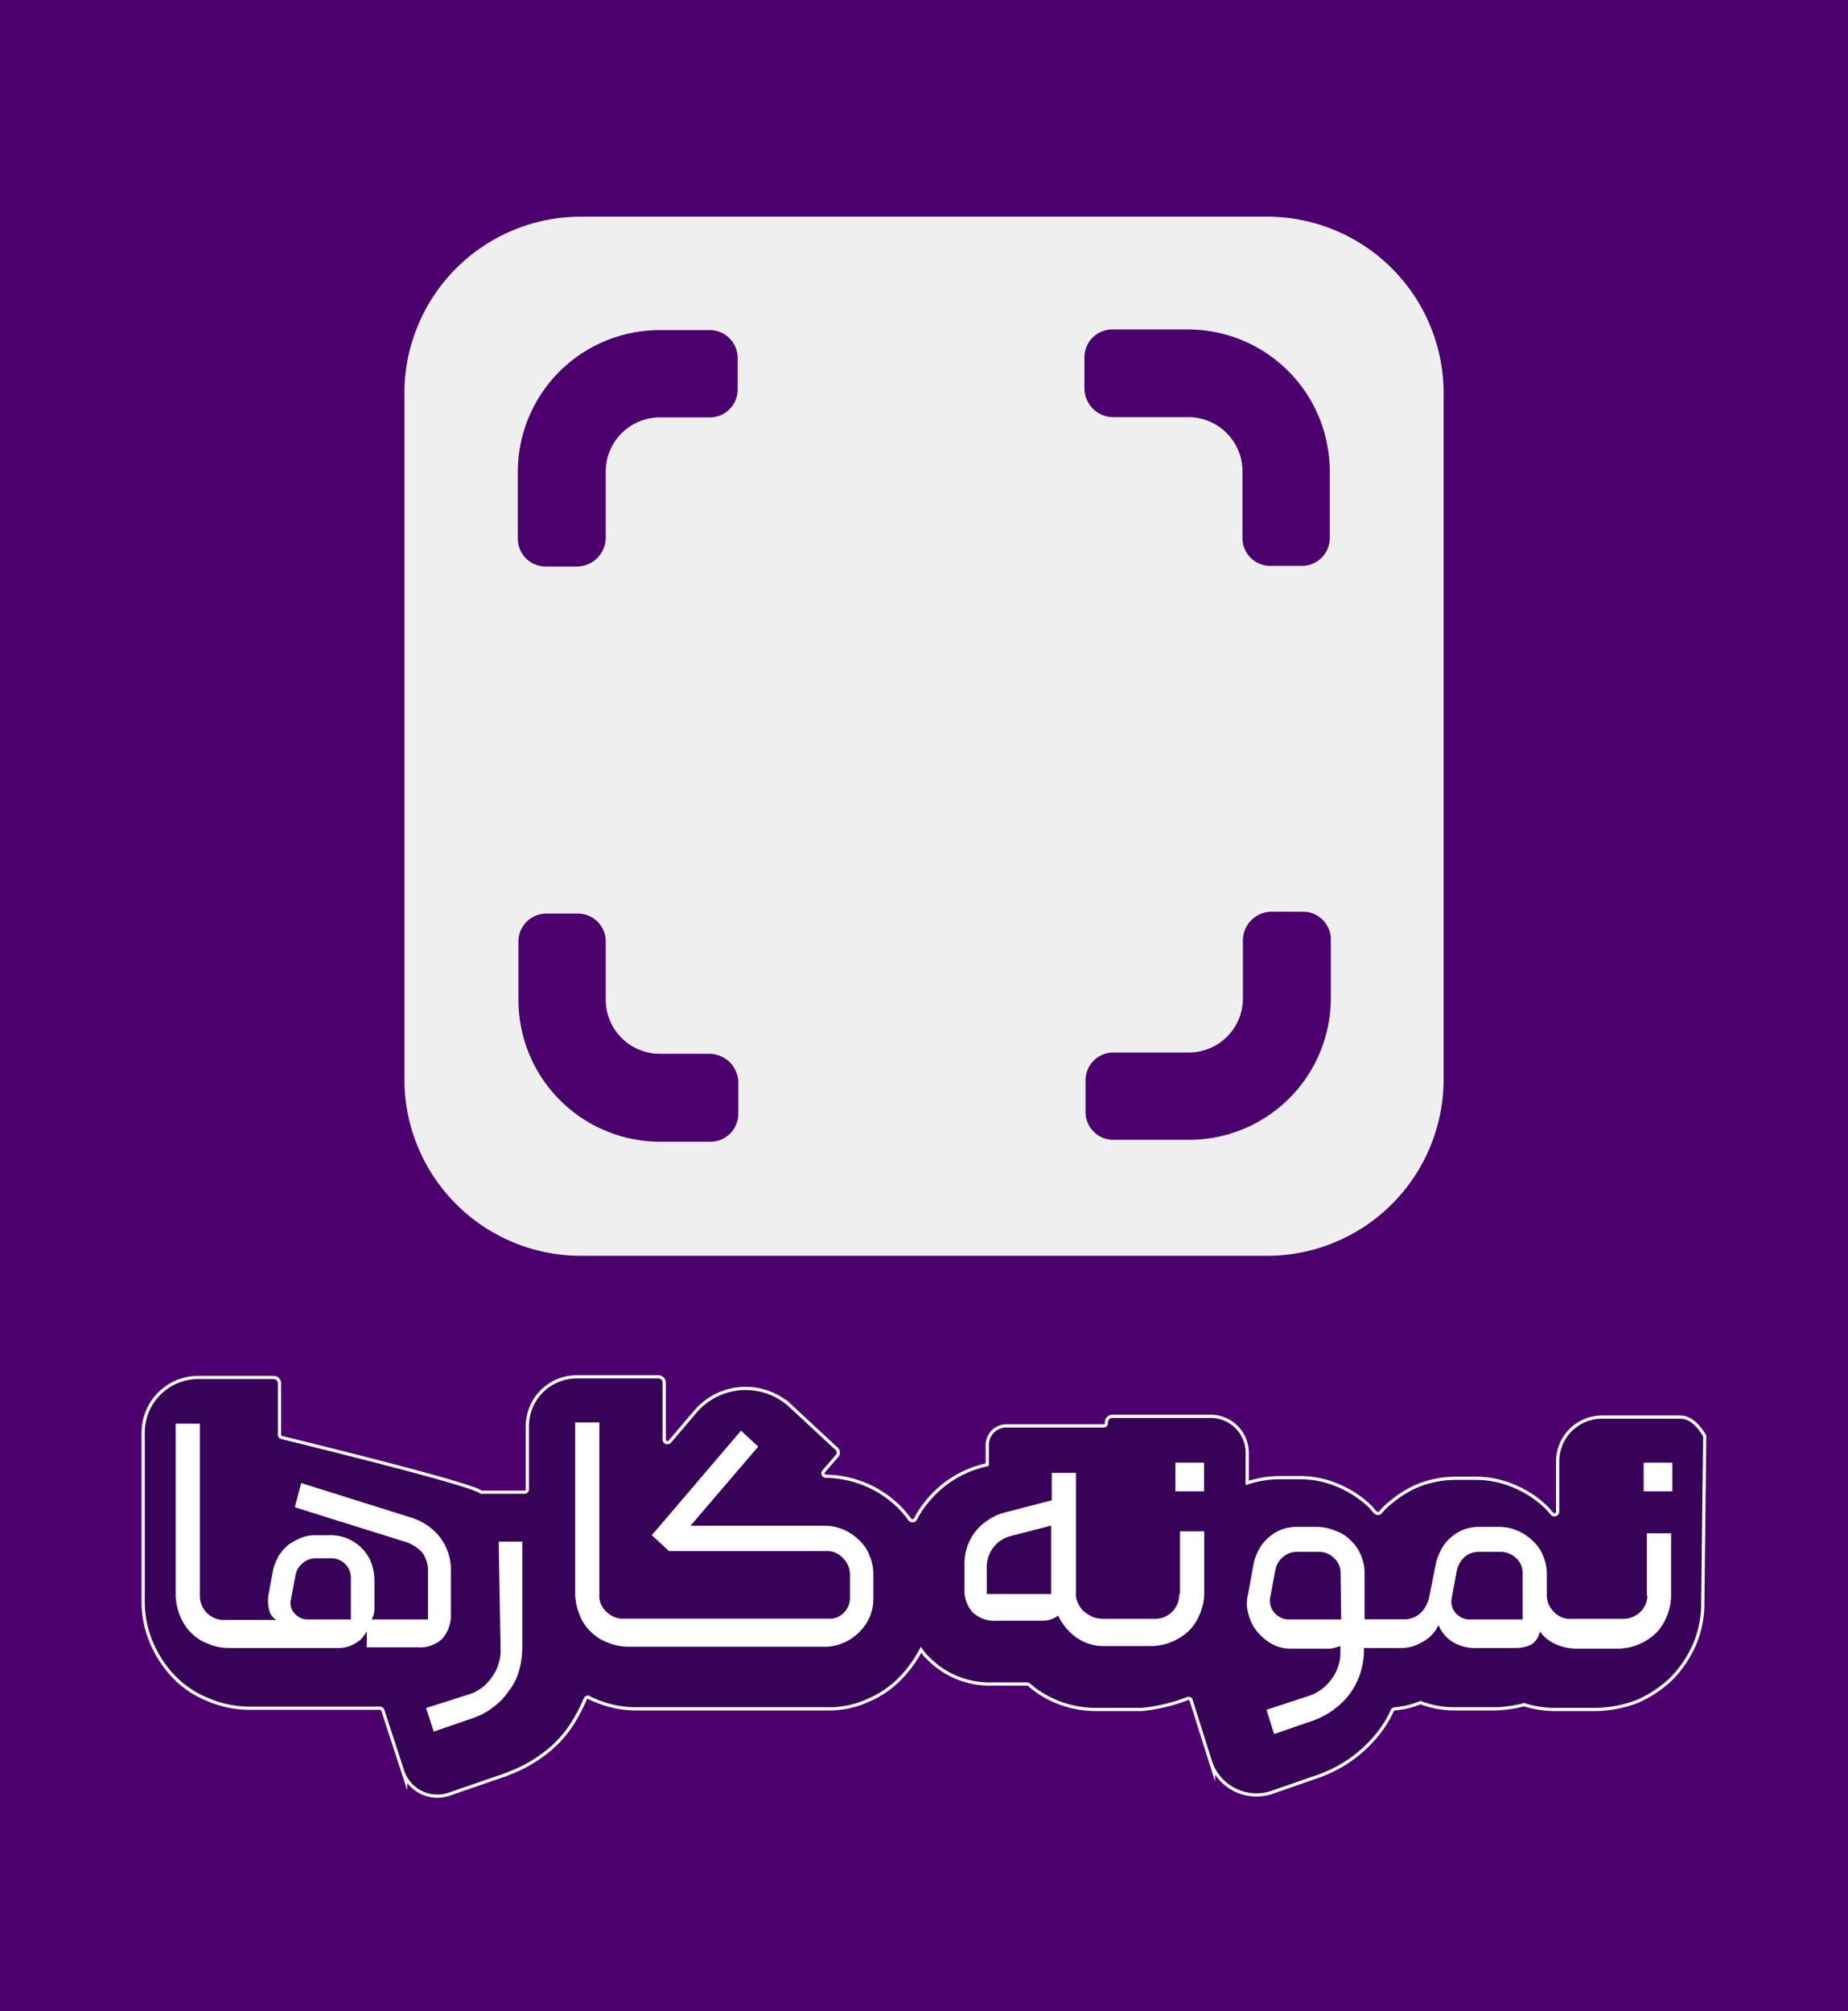 <svg xmlns="http://www.w3.org/2000/svg" width="290.04" height="315.57" viewBox="0 0 290.04 315.57"><g id="Layer_2" data-name="Layer 2"><g id="Layer_1-2" data-name="Layer 1"><g><rect width="290.04" height="315.57" style="fill: #4b006e"></rect><g><g><path d="M91.17,197.06h107.7a27.7,27.7,0,0,0,27.7-27.7V61.66A27.7,27.7,0,0,0,198.87,34H91.17a27.7,27.7,0,0,0-27.7,27.7v107.7A27.7,27.7,0,0,0,91.17,197.06Z" style="fill: #efefef"></path><g><path d="M174.67,65.46h11.8A8.49,8.49,0,0,1,195,74v10.4a4.37,4.37,0,0,0,4.4,4.4h4.9a4.37,4.37,0,0,0,4.4-4.4V74a22.26,22.26,0,0,0-22.3-22.3h-11.8a4.37,4.37,0,0,0-4.4,4.4V61A4.55,4.55,0,0,0,174.67,65.46Z" style="fill: #4b006e"></path><path d="M95.07,84.36V74a8.49,8.49,0,0,1,8.5-8.5h7.8a4.37,4.37,0,0,0,4.4-4.4v-4.9a4.37,4.37,0,0,0-4.4-4.4h-7.8a22.26,22.26,0,0,0-22.3,22.3v10.4a4.37,4.37,0,0,0,4.4,4.4h4.9A4.55,4.55,0,0,0,95.07,84.36Z" style="fill: #4b006e"></path><path d="M195.07,147.56v9.1a8.49,8.49,0,0,1-8.5,8.5h-11.8a4.37,4.37,0,0,0-4.4,4.4v4.9a4.37,4.37,0,0,0,4.4,4.4h11.8a22.26,22.26,0,0,0,22.3-22.3v-9.1a4.37,4.37,0,0,0-4.4-4.4h-4.9A4.54,4.54,0,0,0,195.07,147.56Z" style="fill: #4b006e"></path><path d="M111.37,165.36h-7.8a8.49,8.49,0,0,1-8.5-8.5v-9.1a4.37,4.37,0,0,0-4.4-4.4h-4.9a4.37,4.37,0,0,0-4.4,4.4v9.1a22.26,22.26,0,0,0,22.3,22.3h7.8a4.37,4.37,0,0,0,4.4-4.4v-4.9A4.55,4.55,0,0,0,111.37,165.36Z" style="fill: #4b006e"></path></g></g><path d="M263.72,222.62h-12.3a6.7,6.7,0,0,0-6.7,6.7v7.9a.75.75,0,0,1-1.3.5c-.3-.3-.5-.6-.8-.9a15.68,15.68,0,0,0-4.9-3.3,15,15,0,0,0-6.2-1.3h-2.9a16.11,16.11,0,0,0-5.4.9,15.55,15.55,0,0,0-4.5,2.6,10.71,10.71,0,0,0-1.9,1.8.78.78,0,0,1-1.1,0,5,5,0,0,1-.7-.8,16.27,16.27,0,0,0-4.9-3.3,15,15,0,0,0-6.2-1.3H201a16.11,16.11,0,0,0-5.4.9.1.1,0,0,0-.1.1V228a5.48,5.48,0,0,0-5.5-5.5h-15.4a.68.68,0,0,0-.7.7v.1a.68.68,0,0,1-.7.7h-15.3a2.75,2.75,0,0,0-2.7,2.7V230l-.7.2a16.25,16.25,0,0,0-8.9,5.7,12.84,12.84,0,0,0-1.7,2.6.8.8,0,0,1-1.3.1,16.32,16.32,0,0,0-1.7-2h0a16.44,16.44,0,0,0-11.3-4.7h0a.71.71,0,0,1-.5-1.2l2-2.3a.61.61,0,0,0-.1-1l-7.1-6.6a10.14,10.14,0,0,0-14.6.9l-4,4.7a.75.75,0,0,1-1.3-.5V217a.68.68,0,0,0-.7-.7H90.52a7.49,7.49,0,0,0-7.5,7.5v9.9a.68.68,0,0,1-.7.7h-6.7c-.1,0-.3,0-.3-.1-2.6-1.5-27.2-7.5-31.2-8.5a.67.67,0,0,1-.5-.7v-8a.68.68,0,0,0-.7-.7H31.12a8.39,8.39,0,0,0-8.4,8.4v26.4a16.06,16.06,0,0,0,1.3,6.5,17.47,17.47,0,0,0,3.5,5.3,14.87,14.87,0,0,0,5.3,3.5,16.06,16.06,0,0,0,6.5,1.3h20.3a.75.75,0,0,1,.7.5l3.1,9.5a5.48,5.48,0,0,0,7,3.5l9-3.1.2-.1a21.61,21.61,0,0,0,5.4-2.9,17.93,17.93,0,0,0,4.3-4.4,25.49,25.49,0,0,0,2.3-4.3c.2-.4.7-.6,1-.3a7.93,7.93,0,0,0,.9.4,16.06,16.06,0,0,0,6.5,1.3h29.9a14.37,14.37,0,0,0,6.2-1.3,15.12,15.12,0,0,0,4.9-3.3,19,19,0,0,0,3.5-4.9h0a8.46,8.46,0,0,0,1.4,1.7,13.2,13.2,0,0,0,9.8,3.9h5.5c.2,0,.3.1.5.2a10.63,10.63,0,0,0,1.1.9A15.94,15.94,0,0,0,172,268h7.2a27.31,27.31,0,0,0,7.1-1.7c.4-.1.9.1.9.5l3,9.5a7.34,7.34,0,0,0,9.4,4.7l7.2-2.5a20.56,20.56,0,0,0,9.6-7,16.89,16.89,0,0,0,1.9-3.2c.1-.3.3-.3.6-.4a13.13,13.13,0,0,0,3.8-.9.45.45,0,0,1,.5,0,14.56,14.56,0,0,0,5.2.9h6.3a20.26,20.26,0,0,0,4.3-.6.3.3,0,0,1,.4,0,16.19,16.19,0,0,0,4.4.7h6.6a18.47,18.47,0,0,0,6.6-1.3,18.19,18.19,0,0,0,5.1-3.4,17.75,17.75,0,0,0,3.6-5.3,16.2,16.2,0,0,0,1.3-6.6l.3-26C266.42,223.92,265.22,222.62,263.72,222.62Z" style="stroke: #fff;stroke-miterlimit: 10"></path><path d="M263.72,222.62h-12.3a6.7,6.7,0,0,0-6.7,6.7v7.9a.75.75,0,0,1-1.3.5c-.3-.3-.5-.6-.8-.9a15.68,15.68,0,0,0-4.9-3.3,15,15,0,0,0-6.2-1.3h-2.9a16.11,16.11,0,0,0-5.4.9,15.55,15.55,0,0,0-4.5,2.6,10.71,10.71,0,0,0-1.9,1.8.78.78,0,0,1-1.1,0,5,5,0,0,1-.7-.8,16.27,16.27,0,0,0-4.9-3.3,15,15,0,0,0-6.2-1.3H201a16.11,16.11,0,0,0-5.4.9.1.1,0,0,0-.1.1V228a5.48,5.48,0,0,0-5.5-5.5h-15.4a.68.68,0,0,0-.7.7v.1a.68.68,0,0,1-.7.7h-15.3a2.75,2.75,0,0,0-2.7,2.7V230l-.7.2a16.25,16.25,0,0,0-8.9,5.7,12.84,12.84,0,0,0-1.7,2.6.8.8,0,0,1-1.3.1,16.32,16.32,0,0,0-1.7-2h0a16.44,16.44,0,0,0-11.3-4.7h0a.71.71,0,0,1-.5-1.2l2-2.3a.61.61,0,0,0-.1-1l-7.1-6.6a10.14,10.14,0,0,0-14.6.9l-4,4.7a.75.75,0,0,1-1.3-.5V217a.68.68,0,0,0-.7-.7H90.52a7.49,7.49,0,0,0-7.5,7.5v9.9a.68.68,0,0,1-.7.7h-6.7c-.1,0-.3,0-.3-.1-2.6-1.5-27.2-7.5-31.2-8.5a.67.67,0,0,1-.5-.7v-8a.68.68,0,0,0-.7-.7H31.12a8.39,8.39,0,0,0-8.4,8.4v26.4a16.06,16.06,0,0,0,1.3,6.5,17.47,17.47,0,0,0,3.5,5.3,14.87,14.87,0,0,0,5.3,3.5,16.06,16.06,0,0,0,6.5,1.3h20.3a.75.75,0,0,1,.7.5l3.1,9.5a5.48,5.48,0,0,0,7,3.5l9-3.1.2-.1a21.61,21.61,0,0,0,5.4-2.9,17.93,17.93,0,0,0,4.3-4.4,25.49,25.49,0,0,0,2.3-4.3c.2-.4.7-.6,1-.3a7.93,7.93,0,0,0,.9.4,16.06,16.06,0,0,0,6.5,1.3h29.9a14.37,14.37,0,0,0,6.2-1.3,15.12,15.12,0,0,0,4.9-3.3,19,19,0,0,0,3.5-4.9h0a8.46,8.46,0,0,0,1.4,1.7,13.2,13.2,0,0,0,9.8,3.9h5.5c.2,0,.3.1.5.2a10.63,10.63,0,0,0,1.1.9A15.94,15.94,0,0,0,172,268h7.2a27.31,27.31,0,0,0,7.1-1.7c.4-.1.9.1.9.5l3,9.5a7.34,7.34,0,0,0,9.4,4.7l7.2-2.5a20.56,20.56,0,0,0,9.6-7,16.89,16.89,0,0,0,1.9-3.2c.1-.3.3-.3.6-.4a13.13,13.13,0,0,0,3.8-.9.45.45,0,0,1,.5,0,14.56,14.56,0,0,0,5.2.9h6.3a20.26,20.26,0,0,0,4.3-.6.3.3,0,0,1,.4,0,16.19,16.19,0,0,0,4.4.7h6.6a18.47,18.47,0,0,0,6.6-1.3,18.19,18.19,0,0,0,5.1-3.4,17.75,17.75,0,0,0,3.6-5.3,16.2,16.2,0,0,0,1.3-6.6l.3-26C266.42,223.92,265.22,222.62,263.72,222.62Z" style="fill: #390259"></path><g><path d="M70.77,253.32v-6.7a8.46,8.46,0,0,0-1.8-5.5,9.22,9.22,0,0,0-4.5-3l-17.2-5.4-1,3.8,17.6,5.5a6.33,6.33,0,0,1,2.4,1.6,4.86,4.86,0,0,1,.9,3v7.5h-8.8a1.69,1.69,0,0,1,.2-.5,3.92,3.92,0,0,0,.2-1.3V248a8.68,8.68,0,0,0-.5-2.8,6.9,6.9,0,0,0-6.7-4.3h-2a6.2,6.2,0,0,0-2.3.4,12.81,12.81,0,0,0-2,1.1,8,8,0,0,0-1.5,1.7,8.49,8.49,0,0,0-.9,2.2l-.7,3.8a5.72,5.72,0,0,0,.1,2.6,2.34,2.34,0,0,0,1.1,1.5h-8.2a3.76,3.76,0,0,1-3.8-3.8v-27h-3.8v27a9.22,9.22,0,0,0,.7,3.2,7.82,7.82,0,0,0,1.7,2.6,7.32,7.32,0,0,0,2.6,1.7,8.33,8.33,0,0,0,3.2.7h17.4a5.08,5.08,0,0,0,1.7-.3,5.39,5.39,0,0,0,1.3-.7,2.58,2.58,0,0,0,.9-.9c.3-.3.3-.5.5-.7v2.5h8a5.17,5.17,0,0,0,3.8-1.3A5.64,5.64,0,0,0,70.77,253.32Zm-15.7.8h-6.7a2.72,2.72,0,0,1-2.1-.9,2.37,2.37,0,0,1-.6-2.3l.7-3.7a3.11,3.11,0,0,1,1.1-1.9,3.18,3.18,0,0,1,2-.8h2.4a3.08,3.08,0,0,1,3.2,3.2v6.4Z" style="fill: #fff"></path><path d="M78.57,258.92a7.14,7.14,0,0,1-1.4,4.3,6.8,6.8,0,0,1-3.7,2.7l-6.6,2.1,1.2,3.7,6.1-2.1a10.86,10.86,0,0,0,3.2-1.7,10.36,10.36,0,0,0,2.5-2.6,8.76,8.76,0,0,0,1.6-3.2,13.61,13.61,0,0,0,.5-3.6v-16.6h-3.7l.3,17Z" style="fill: #fff"></path><path d="M134.77,241.62a7.76,7.76,0,0,0-2.4-1.6,7.17,7.17,0,0,0-2.9-.6h-21.1L119,227l-2.7-2.5-14,16.4,2.7,2.5h24.7a3.27,3.27,0,0,1,2.6,1.1,3.63,3.63,0,0,1,1.1,2.6v3.6a3.25,3.25,0,0,1-1,2.4,3,3,0,0,1-2.4.9H97.87a3.62,3.62,0,0,1-2.7-1.1,3.28,3.28,0,0,1-1.1-2.7v-27h-3.8v27a9.22,9.22,0,0,0,.7,3.2,6.92,6.92,0,0,0,1.7,2.6,7.32,7.32,0,0,0,2.6,1.7,8.33,8.33,0,0,0,3.2.7h31a7.17,7.17,0,0,0,2.9-.6,7.76,7.76,0,0,0,2.4-1.6,8.07,8.07,0,0,0,1.7-2.4,7.17,7.17,0,0,0,.6-2.9V247a7.17,7.17,0,0,0-.6-2.9A6.19,6.19,0,0,0,134.77,241.62Z" style="fill: #fff"></path><path d="M185.07,250.22a3.76,3.76,0,0,1-3.8,3.8h-8.1a5.08,5.08,0,0,1-1.7-.3,6.71,6.71,0,0,1-1.4-.9,3.81,3.81,0,0,1-.9-1.3,2.88,2.88,0,0,1-.3-1.6v-18.8h-3.8v4.3l-7.3,1.9a8.9,8.9,0,0,0-4.6,2.9,8.28,8.28,0,0,0-1.8,5.5v3.5a5.17,5.17,0,0,0,1.3,3.8,5,5,0,0,0,3.8,1.3h7.2a4.07,4.07,0,0,0,2.4-.8A9,9,0,0,0,169,257a7.37,7.37,0,0,0,4.4,1.3h7.4a8.76,8.76,0,0,0,3.2-.7,9,9,0,0,0,2.6-1.7,7.82,7.82,0,0,0,1.7-2.6,8.76,8.76,0,0,0,.7-3.2v-9.8h-3.8v9.8l-.1.1Zm-20.1-.1h-10.1V246a5.29,5.29,0,0,1,.9-3,5.08,5.08,0,0,1,2.6-1.9l6.6-1.7v10.7Z" style="fill: #fff"></path><rect x="184.47" y="229.52" width="4.5" height="4.5" style="fill: #fff"></rect><rect x="257.97" y="229.52" width="4.5" height="4.5" style="fill: #fff"></rect><path d="M258.57,250.22a3.76,3.76,0,0,1-3.8,3.8h-8.2a3.34,3.34,0,0,1-2.7-1.1,3.62,3.62,0,0,1-1.1-2.7V247a7.17,7.17,0,0,0-.6-2.9,6.34,6.34,0,0,0-1.6-2.3,7.76,7.76,0,0,0-2.4-1.6,7.17,7.17,0,0,0-2.9-.6h-3a6.9,6.9,0,0,0-2.5.4,6.66,6.66,0,0,0-2,1.2,6.55,6.55,0,0,0-1.5,1.8,9.17,9.17,0,0,0-.9,2.3l-1.1,5.5a4.93,4.93,0,0,1-1.4,2.4,3.85,3.85,0,0,1-2.7.9h-6v-7.2a7.17,7.17,0,0,0-.6-2.9,6.34,6.34,0,0,0-1.6-2.3,6.08,6.08,0,0,0-2.4-1.5,7.17,7.17,0,0,0-2.9-.6h-3a6.9,6.9,0,0,0-2.5.4,6.66,6.66,0,0,0-2,1.2,6.55,6.55,0,0,0-1.5,1.8,7.89,7.89,0,0,0-.9,2.3l-.9,4.9a5.81,5.81,0,0,0,.1,3.2,7,7,0,0,0,1.4,2.7,8.34,8.34,0,0,0,2.3,1.9,6.17,6.17,0,0,0,3.1.7h5.5a3.75,3.75,0,0,0,1.1-.1c.3-.1.7-.2,1-.3v.9a6.93,6.93,0,0,1-1.4,4.3,7.19,7.19,0,0,1-3.8,2.7l-6.4,2.1,1.2,3.8,6.1-2.1a12.54,12.54,0,0,0,5.7-4.1,11.69,11.69,0,0,0,2.3-6.6v-.7h5.8a6.29,6.29,0,0,0,3.3-.9,5.69,5.69,0,0,0,2.6-2.7,5.65,5.65,0,0,0,2.3,2.7,6.65,6.65,0,0,0,3.2.9h6.6a6,6,0,0,0,2.4-.5,3,3,0,0,0,1.4-2.1,6,6,0,0,0,2.5,2,7.83,7.83,0,0,0,3.1.7h6.8a8.76,8.76,0,0,0,3.2-.7,9,9,0,0,0,2.6-1.7,7.82,7.82,0,0,0,1.7-2.6,8.76,8.76,0,0,0,.7-3.2v-9.9h-3.8v9.8h.3v-.2Zm-48.1,3.9h-8.1a2.9,2.9,0,0,1-2.3-1,2.8,2.8,0,0,1-.7-2.5l.8-4.3a3.4,3.4,0,0,1,1.2-2,3.23,3.23,0,0,1,2.1-.8H207a3.25,3.25,0,0,1,2.4,1,3.1,3.1,0,0,1,1,2.4l.1,7.2Zm28.5,0h-8.2a2.9,2.9,0,0,1-2.3-1,2.76,2.76,0,0,1-.6-2.5l.8-4.3a4.15,4.15,0,0,1,1.2-2,3.23,3.23,0,0,1,2.1-.8h3.5a3.47,3.47,0,0,1,2.5,1,3.1,3.1,0,0,1,1,2.4v7.2Z" style="fill: #fff"></path></g></g></g></g></g></svg>